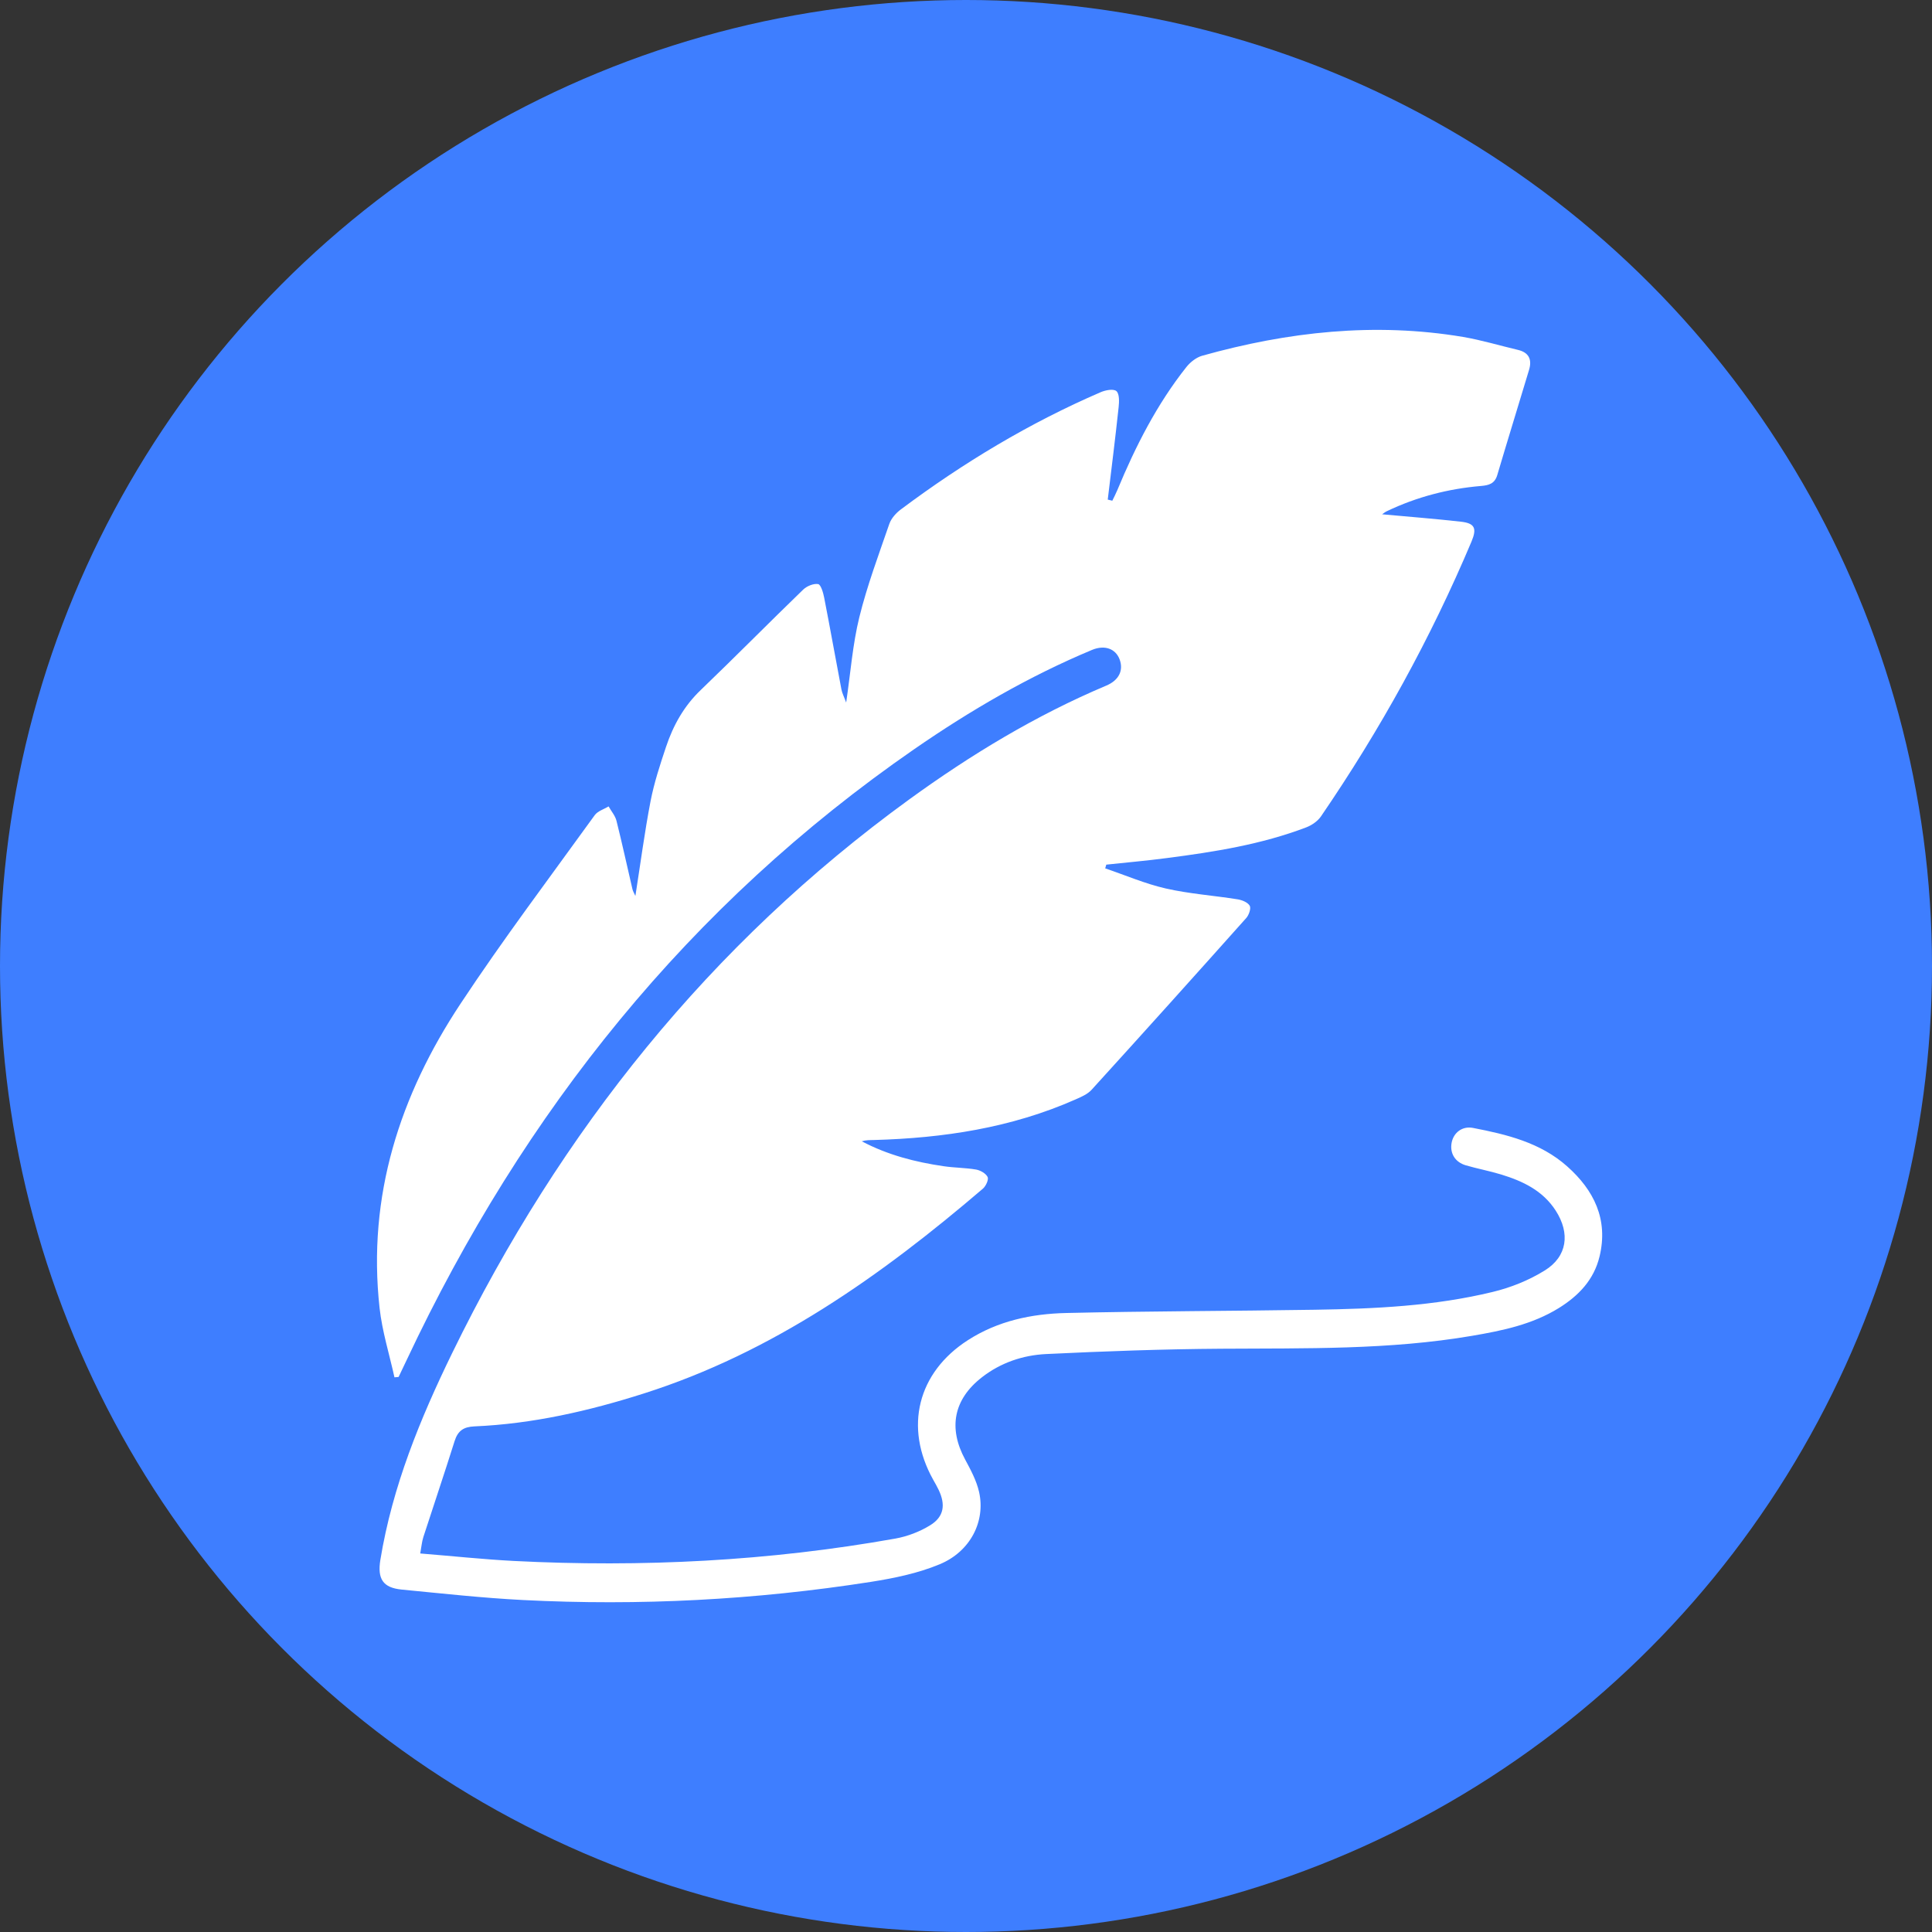 <svg width="41" height="41" viewBox="0 0 41 41" fill="none" xmlns="http://www.w3.org/2000/svg">
<rect x="0" y="0" width="41" height="41" fill="#333333" stroke="none"/>
<circle cx="20.5" cy="20.5" r="20.5" fill="#3E7EFF"/>
<g clip-path="url(#clip0_1_22)">
<path d="M8.371 29.229C8.263 28.739 8.11 28.253 8.055 27.756C7.793 25.379 8.487 23.245 9.77 21.305C10.674 19.937 11.662 18.628 12.621 17.299C12.685 17.211 12.816 17.174 12.915 17.113C12.972 17.215 13.056 17.31 13.083 17.42C13.204 17.902 13.309 18.389 13.422 18.872C13.434 18.92 13.462 18.963 13.484 19.013C13.591 18.332 13.679 17.662 13.806 17.001C13.882 16.611 14.007 16.23 14.133 15.853C14.286 15.394 14.515 14.983 14.871 14.643C15.602 13.941 16.315 13.218 17.044 12.513C17.122 12.438 17.264 12.379 17.362 12.395C17.42 12.406 17.47 12.577 17.49 12.682C17.617 13.33 17.732 13.98 17.856 14.629C17.872 14.712 17.913 14.789 17.957 14.909C18.051 14.27 18.095 13.672 18.236 13.099C18.402 12.426 18.647 11.773 18.873 11.117C18.915 10.998 19.017 10.885 19.12 10.809C20.442 9.82 21.847 8.975 23.358 8.323C23.46 8.279 23.629 8.246 23.692 8.3C23.757 8.356 23.752 8.526 23.739 8.642C23.669 9.296 23.587 9.949 23.508 10.602C23.54 10.61 23.573 10.618 23.605 10.626C23.641 10.551 23.68 10.477 23.712 10.4C24.098 9.469 24.552 8.578 25.177 7.789C25.261 7.684 25.388 7.584 25.513 7.549C27.331 7.04 29.173 6.836 31.047 7.15C31.439 7.217 31.823 7.333 32.212 7.425C32.443 7.479 32.516 7.627 32.449 7.849C32.225 8.594 31.995 9.337 31.774 10.083C31.719 10.267 31.593 10.299 31.429 10.313C30.733 10.372 30.066 10.545 29.432 10.848C29.396 10.864 29.365 10.891 29.33 10.914C29.897 10.966 30.451 11.009 31.002 11.071C31.298 11.104 31.346 11.211 31.227 11.494C30.36 13.55 29.288 15.491 28.033 17.325C27.963 17.427 27.839 17.512 27.723 17.557C26.769 17.921 25.769 18.079 24.765 18.209C24.337 18.266 23.906 18.303 23.477 18.349C23.469 18.375 23.461 18.402 23.454 18.428C23.882 18.573 24.302 18.755 24.74 18.855C25.24 18.969 25.757 19.004 26.264 19.085C26.358 19.1 26.478 19.148 26.521 19.221C26.553 19.276 26.504 19.418 26.448 19.481C25.359 20.701 24.266 21.917 23.166 23.126C23.08 23.221 22.947 23.278 22.826 23.331C21.46 23.936 20.019 24.152 18.544 24.193C18.459 24.195 18.375 24.193 18.288 24.22C18.838 24.511 19.424 24.661 20.027 24.749C20.255 24.783 20.488 24.781 20.716 24.82C20.807 24.837 20.921 24.902 20.959 24.978C20.985 25.032 20.922 25.171 20.859 25.225C18.695 27.076 16.398 28.702 13.665 29.571C12.492 29.945 11.299 30.217 10.069 30.27C9.839 30.28 9.717 30.361 9.647 30.583C9.433 31.264 9.204 31.94 8.984 32.619C8.952 32.719 8.944 32.827 8.918 32.967C9.601 33.022 10.253 33.092 10.907 33.126C13.621 33.264 16.321 33.129 19.001 32.651C19.256 32.605 19.517 32.506 19.739 32.369C20.034 32.188 20.071 31.932 19.918 31.614C19.884 31.541 19.842 31.471 19.802 31.399C19.184 30.29 19.472 29.126 20.541 28.44C21.176 28.031 21.892 27.881 22.624 27.864C24.382 27.823 26.141 27.823 27.898 27.795C29.169 27.775 30.439 27.718 31.681 27.416C32.062 27.324 32.446 27.17 32.781 26.962C33.262 26.665 33.325 26.172 33.014 25.69C32.737 25.262 32.312 25.064 31.855 24.924C31.608 24.849 31.354 24.802 31.107 24.73C30.879 24.663 30.766 24.475 30.805 24.255C30.843 24.041 31.027 23.892 31.258 23.936C31.976 24.075 32.691 24.246 33.26 24.754C33.824 25.256 34.135 25.877 33.945 26.664C33.826 27.16 33.499 27.499 33.082 27.758C32.515 28.109 31.88 28.239 31.24 28.348C29.479 28.649 27.702 28.61 25.926 28.622C24.683 28.63 23.441 28.675 22.2 28.735C21.71 28.759 21.239 28.916 20.838 29.228C20.237 29.695 20.12 30.302 20.481 30.972C20.6 31.192 20.724 31.423 20.778 31.664C20.917 32.285 20.593 32.926 19.942 33.196C19.481 33.388 18.975 33.492 18.479 33.57C16.032 33.953 13.568 34.081 11.096 33.955C10.237 33.911 9.38 33.816 8.522 33.733C8.127 33.694 8.006 33.507 8.072 33.102C8.327 31.545 8.916 30.109 9.598 28.71C11.899 23.994 15.076 20.031 19.291 16.968C20.603 16.015 21.983 15.18 23.476 14.55C23.746 14.437 23.848 14.225 23.759 13.991C23.674 13.767 23.444 13.681 23.177 13.791C21.84 14.349 20.593 15.075 19.399 15.9C14.634 19.196 11.115 23.579 8.631 28.86C8.574 28.98 8.516 29.101 8.459 29.221C8.43 29.224 8.4 29.226 8.371 29.229Z" fill="white"/>
</g>
<defs>
<clipPath id="clip0_1_22">
<rect width="26" height="27" fill="white" transform="translate(8 7)"/>
</clipPath>
</defs>
</svg>

